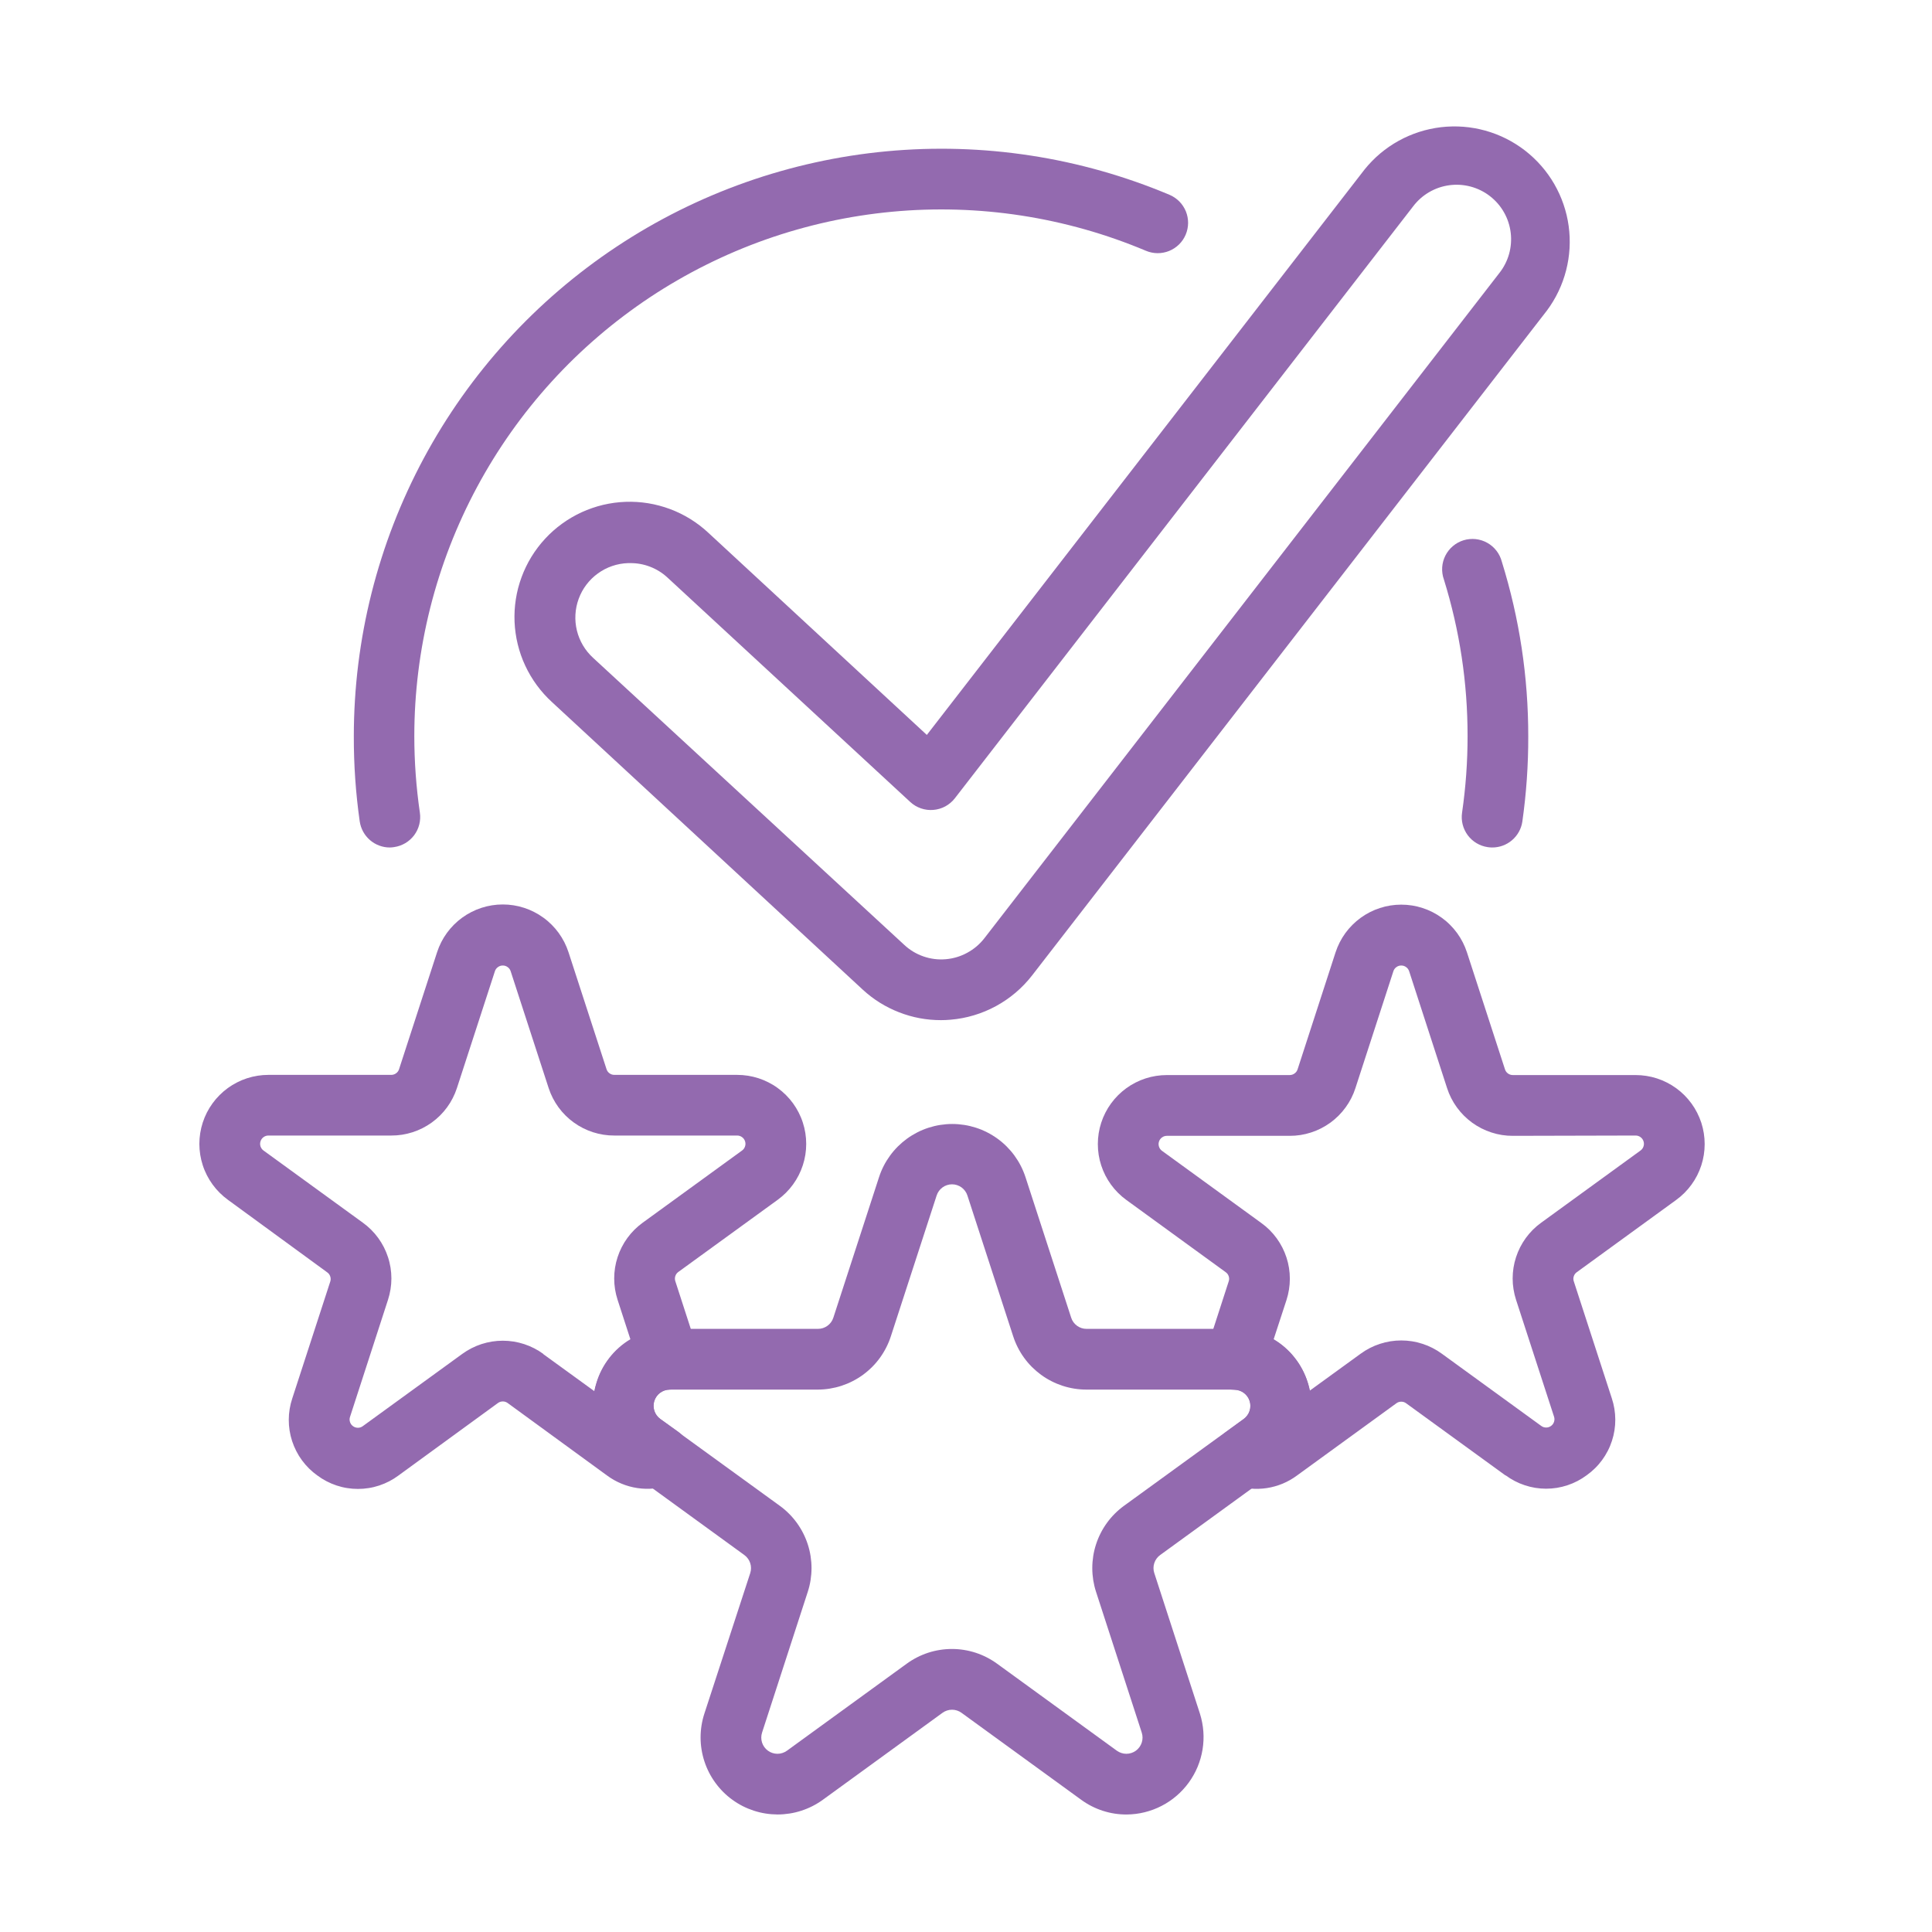 <svg version="1.0" preserveAspectRatio="xMidYMid meet" height="500" viewBox="0 0 375 375" zoomAndPan="magnify" width="500" xmlns:xlink="http://www.w3.org/1999/xlink" xmlns="http://www.w3.org/2000/svg"><path fill-rule="nonzero" fill-opacity="1" d="M 209.867 349.34 L 186.637 332.461 C 186.371 332.262 186.078 332.113 185.762 332.012 C 185.445 331.906 185.121 331.855 184.785 331.855 C 184.453 331.855 184.129 331.906 183.812 332.012 C 183.496 332.113 183.203 332.262 182.934 332.461 L 159.707 349.34 C 159.07 349.801 158.406 350.207 157.707 350.562 C 157.008 350.918 156.285 351.215 155.543 351.457 C 154.797 351.699 154.035 351.883 153.262 352.004 C 152.488 352.125 151.711 352.188 150.926 352.188 C 150.145 352.184 149.367 352.125 148.59 352 C 147.816 351.879 147.059 351.695 146.312 351.453 C 145.57 351.211 144.848 350.914 144.148 350.559 C 143.449 350.203 142.785 349.793 142.152 349.332 C 141.516 348.875 140.922 348.367 140.367 347.812 C 139.812 347.258 139.309 346.664 138.848 346.031 C 138.387 345.398 137.977 344.734 137.621 344.035 C 137.266 343.34 136.965 342.617 136.723 341.871 C 136.477 341.129 136.297 340.367 136.172 339.594 C 136.047 338.82 135.984 338.043 135.984 337.258 C 135.984 336.477 136.043 335.695 136.164 334.922 C 136.285 334.148 136.465 333.391 136.707 332.645 L 145.621 305.332 C 145.723 305.016 145.77 304.691 145.77 304.363 C 145.77 304.031 145.719 303.707 145.613 303.391 C 145.512 303.078 145.363 302.785 145.164 302.52 C 144.969 302.25 144.738 302.02 144.469 301.824 L 121.238 284.945 C 120.609 284.48 120.02 283.973 119.465 283.418 C 118.914 282.863 118.41 282.27 117.953 281.637 C 117.496 281 117.09 280.336 116.734 279.637 C 116.383 278.941 116.086 278.219 115.844 277.477 C 115.605 276.73 115.422 275.973 115.301 275.199 C 115.18 274.426 115.121 273.648 115.121 272.867 C 115.121 272.086 115.184 271.309 115.305 270.535 C 115.43 269.766 115.609 269.004 115.852 268.262 C 116.094 267.52 116.391 266.797 116.746 266.102 C 117.102 265.402 117.508 264.738 117.969 264.105 C 118.426 263.473 118.93 262.879 119.484 262.324 C 120.035 261.77 120.629 261.262 121.262 260.805 C 121.891 260.344 122.555 259.934 123.25 259.578 C 123.949 259.219 124.668 258.918 125.41 258.676 C 126.152 258.434 126.91 258.246 127.684 258.121 C 128.457 257.996 129.23 257.934 130.016 257.93 L 158.762 257.93 C 159.094 257.934 159.418 257.883 159.734 257.781 C 160.051 257.676 160.344 257.527 160.613 257.332 C 160.883 257.137 161.113 256.906 161.309 256.637 C 161.504 256.367 161.652 256.074 161.754 255.758 L 170.633 228.445 C 170.875 227.703 171.176 226.984 171.531 226.289 C 171.891 225.59 172.301 224.93 172.762 224.297 C 173.223 223.664 173.73 223.074 174.285 222.52 C 174.84 221.969 175.434 221.465 176.066 221.004 C 176.699 220.547 177.367 220.141 178.062 219.785 C 178.762 219.43 179.48 219.133 180.227 218.891 C 180.969 218.652 181.727 218.469 182.5 218.348 C 183.273 218.227 184.051 218.164 184.832 218.164 C 185.613 218.164 186.391 218.227 187.164 218.348 C 187.938 218.469 188.695 218.652 189.441 218.891 C 190.184 219.133 190.906 219.43 191.602 219.785 C 192.301 220.141 192.965 220.547 193.598 221.004 C 194.234 221.465 194.828 221.969 195.383 222.52 C 195.934 223.074 196.445 223.664 196.906 224.297 C 197.367 224.93 197.777 225.59 198.133 226.289 C 198.488 226.984 198.789 227.703 199.035 228.445 L 207.914 255.758 C 208.016 256.074 208.16 256.367 208.355 256.637 C 208.551 256.906 208.785 257.137 209.051 257.332 C 209.32 257.527 209.613 257.676 209.93 257.781 C 210.246 257.883 210.57 257.934 210.902 257.93 L 239.652 257.93 C 240.434 257.934 241.211 257.996 241.984 258.121 C 242.754 258.246 243.512 258.434 244.254 258.676 C 245 258.918 245.719 259.219 246.414 259.578 C 247.109 259.934 247.773 260.344 248.406 260.801 C 249.039 261.262 249.629 261.77 250.184 262.324 C 250.734 262.879 251.238 263.473 251.699 264.105 C 252.156 264.738 252.566 265.402 252.918 266.102 C 253.273 266.797 253.574 267.52 253.812 268.262 C 254.055 269.004 254.238 269.766 254.359 270.535 C 254.484 271.309 254.543 272.086 254.547 272.867 C 254.547 273.648 254.484 274.426 254.363 275.199 C 254.242 275.973 254.062 276.73 253.82 277.477 C 253.582 278.219 253.285 278.941 252.93 279.637 C 252.578 280.336 252.172 281 251.715 281.637 C 251.254 282.27 250.75 282.863 250.199 283.418 C 249.648 283.973 249.059 284.48 248.426 284.945 L 225.195 301.824 C 224.926 302.02 224.691 302.246 224.496 302.516 C 224.301 302.781 224.148 303.074 224.047 303.391 C 223.941 303.707 223.891 304.027 223.891 304.359 C 223.891 304.691 223.941 305.016 224.047 305.332 L 232.914 332.645 C 233.09 333.203 233.23 333.77 233.34 334.344 C 233.453 334.918 233.527 335.5 233.57 336.082 C 233.613 336.664 233.621 337.25 233.594 337.836 C 233.566 338.422 233.508 339 233.414 339.578 C 233.32 340.156 233.191 340.727 233.031 341.289 C 232.871 341.852 232.676 342.406 232.453 342.945 C 232.227 343.484 231.973 344.012 231.684 344.52 C 231.398 345.031 231.082 345.523 230.738 345.996 C 230.395 346.473 230.023 346.922 229.625 347.352 C 229.23 347.785 228.809 348.191 228.363 348.57 C 227.922 348.953 227.457 349.305 226.969 349.633 C 226.484 349.961 225.98 350.258 225.461 350.523 C 224.941 350.793 224.406 351.031 223.859 351.234 C 223.309 351.441 222.75 351.613 222.184 351.754 C 221.617 351.895 221.039 352.004 220.461 352.074 C 219.879 352.148 219.297 352.188 218.711 352.191 C 217.121 352.203 215.574 351.965 214.062 351.477 C 212.551 350.988 211.152 350.277 209.867 349.34 Z M 210.855 269.719 C 210.07 269.719 209.293 269.656 208.52 269.531 C 207.742 269.406 206.984 269.223 206.238 268.98 C 205.492 268.734 204.77 268.438 204.074 268.078 C 203.375 267.723 202.707 267.312 202.074 266.852 C 201.441 266.387 200.848 265.879 200.293 265.324 C 199.738 264.77 199.23 264.172 198.773 263.539 C 198.312 262.902 197.902 262.234 197.551 261.535 C 197.195 260.836 196.895 260.113 196.656 259.367 L 187.777 232.059 C 187.676 231.738 187.527 231.445 187.332 231.176 C 187.137 230.906 186.906 230.676 186.637 230.477 C 186.367 230.281 186.078 230.133 185.762 230.031 C 185.445 229.926 185.121 229.875 184.785 229.875 C 184.453 229.875 184.129 229.926 183.812 230.031 C 183.496 230.133 183.203 230.281 182.938 230.477 C 182.668 230.676 182.438 230.906 182.242 231.176 C 182.047 231.445 181.898 231.738 181.797 232.059 L 172.918 259.367 C 172.68 260.113 172.379 260.836 172.023 261.535 C 171.668 262.234 171.262 262.902 170.801 263.539 C 170.344 264.172 169.836 264.77 169.281 265.324 C 168.727 265.879 168.133 266.387 167.5 266.852 C 166.867 267.312 166.199 267.723 165.5 268.078 C 164.805 268.438 164.082 268.734 163.336 268.98 C 162.59 269.223 161.828 269.406 161.055 269.531 C 160.281 269.656 159.5 269.719 158.719 269.719 L 129.969 269.719 C 129.637 269.719 129.312 269.773 129 269.875 C 128.684 269.977 128.391 270.129 128.125 270.324 C 127.855 270.52 127.625 270.75 127.43 271.02 C 127.234 271.285 127.086 271.578 126.984 271.895 C 126.879 272.211 126.828 272.535 126.828 272.863 C 126.828 273.195 126.879 273.52 126.98 273.836 C 127.082 274.152 127.23 274.445 127.426 274.711 C 127.617 274.98 127.848 275.215 128.117 275.41 L 151.367 292.281 C 152.004 292.742 152.594 293.25 153.148 293.805 C 153.703 294.359 154.207 294.953 154.668 295.586 C 155.129 296.223 155.535 296.887 155.891 297.586 C 156.246 298.285 156.543 299.004 156.785 299.75 C 157.027 300.496 157.211 301.254 157.332 302.027 C 157.453 302.801 157.516 303.582 157.516 304.363 C 157.516 305.148 157.453 305.926 157.332 306.699 C 157.211 307.473 157.027 308.234 156.785 308.977 L 147.918 336.289 C 147.816 336.605 147.762 336.93 147.762 337.262 C 147.762 337.594 147.812 337.918 147.914 338.234 C 148.016 338.547 148.164 338.84 148.359 339.109 C 148.555 339.379 148.785 339.613 149.055 339.809 C 149.32 340.004 149.613 340.152 149.93 340.254 C 150.246 340.359 150.57 340.41 150.902 340.41 C 151.234 340.41 151.559 340.359 151.871 340.254 C 152.188 340.152 152.48 340.004 152.75 339.809 L 175.988 322.926 C 176.621 322.465 177.289 322.055 177.984 321.699 C 178.684 321.34 179.406 321.043 180.148 320.797 C 180.895 320.555 181.652 320.371 182.426 320.25 C 183.203 320.125 183.98 320.066 184.766 320.066 C 185.547 320.066 186.328 320.125 187.102 320.25 C 187.875 320.371 188.633 320.555 189.379 320.797 C 190.125 321.043 190.844 321.34 191.543 321.699 C 192.238 322.055 192.906 322.465 193.539 322.926 L 216.777 339.809 C 217.047 340.004 217.34 340.152 217.656 340.254 C 217.973 340.359 218.293 340.41 218.625 340.41 C 218.961 340.41 219.281 340.359 219.598 340.254 C 219.914 340.152 220.207 340.004 220.477 339.809 C 220.742 339.613 220.977 339.379 221.168 339.109 C 221.363 338.84 221.512 338.547 221.613 338.234 C 221.715 337.918 221.766 337.594 221.766 337.262 C 221.766 336.93 221.711 336.605 221.609 336.289 L 212.742 308.977 C 212.5 308.234 212.32 307.473 212.195 306.699 C 212.074 305.926 212.012 305.148 212.012 304.363 C 212.012 303.582 212.074 302.801 212.195 302.027 C 212.316 301.254 212.5 300.496 212.742 299.75 C 212.984 299.004 213.281 298.285 213.637 297.586 C 213.992 296.887 214.398 296.223 214.859 295.586 C 215.32 294.953 215.824 294.359 216.379 293.805 C 216.934 293.25 217.527 292.742 218.16 292.281 L 241.398 275.41 C 241.668 275.215 241.898 274.98 242.09 274.711 C 242.285 274.445 242.434 274.152 242.535 273.836 C 242.637 273.52 242.688 273.195 242.688 272.863 C 242.688 272.535 242.637 272.211 242.531 271.895 C 242.43 271.578 242.281 271.285 242.086 271.02 C 241.891 270.75 241.66 270.52 241.395 270.324 C 241.125 270.129 240.832 269.977 240.52 269.875 C 240.203 269.773 239.879 269.719 239.547 269.719 Z M 210.855 269.719" fill="#936aaf"></path><path fill-rule="nonzero" fill-opacity="1" d="M 61.602 286.391 C 61.031 285.984 60.492 285.535 59.992 285.039 C 59.492 284.547 59.035 284.016 58.617 283.449 C 58.199 282.883 57.832 282.289 57.512 281.66 C 57.191 281.035 56.922 280.391 56.703 279.723 C 56.484 279.051 56.32 278.371 56.211 277.676 C 56.102 276.98 56.047 276.281 56.051 275.578 C 56.051 274.875 56.109 274.18 56.223 273.484 C 56.336 272.789 56.504 272.109 56.727 271.441 L 64.098 248.766 C 64.211 248.434 64.211 248.102 64.102 247.766 C 63.996 247.434 63.797 247.164 63.512 246.961 L 44.227 232.875 C 43.656 232.461 43.125 232.004 42.629 231.508 C 42.129 231.012 41.672 230.477 41.262 229.91 C 40.848 229.34 40.48 228.742 40.16 228.117 C 39.84 227.488 39.57 226.844 39.355 226.172 C 39.137 225.504 38.973 224.824 38.863 224.129 C 38.754 223.434 38.699 222.734 38.695 222.031 C 38.695 221.328 38.754 220.629 38.863 219.934 C 38.973 219.238 39.137 218.559 39.352 217.891 C 39.57 217.219 39.84 216.574 40.156 215.945 C 40.477 215.32 40.844 214.723 41.258 214.152 C 41.672 213.582 42.125 213.051 42.625 212.555 C 43.121 212.055 43.656 211.602 44.223 211.188 C 44.793 210.773 45.391 210.41 46.02 210.09 C 46.645 209.77 47.293 209.504 47.961 209.285 C 48.633 209.07 49.312 208.906 50.008 208.797 C 50.703 208.688 51.402 208.633 52.105 208.633 L 75.941 208.633 C 76.297 208.633 76.617 208.523 76.898 208.312 C 77.184 208.098 77.375 207.824 77.473 207.48 L 84.844 184.805 C 85.062 184.137 85.332 183.488 85.652 182.863 C 85.969 182.238 86.336 181.641 86.75 181.074 C 87.164 180.504 87.621 179.973 88.117 179.477 C 88.613 178.98 89.148 178.523 89.715 178.113 C 90.285 177.699 90.883 177.332 91.508 177.016 C 92.137 176.695 92.781 176.426 93.453 176.211 C 94.121 175.992 94.801 175.828 95.496 175.719 C 96.191 175.609 96.887 175.555 97.59 175.555 C 98.293 175.555 98.992 175.609 99.688 175.719 C 100.383 175.828 101.062 175.992 101.73 176.211 C 102.398 176.426 103.047 176.695 103.672 177.016 C 104.301 177.332 104.898 177.699 105.465 178.113 C 106.035 178.523 106.566 178.98 107.066 179.477 C 107.562 179.973 108.02 180.504 108.434 181.074 C 108.844 181.641 109.211 182.238 109.531 182.863 C 109.852 183.488 110.121 184.137 110.34 184.805 L 117.711 207.48 C 117.809 207.82 118 208.098 118.285 208.312 C 118.566 208.523 118.887 208.633 119.238 208.633 L 143.078 208.633 C 143.781 208.633 144.48 208.688 145.176 208.797 C 145.871 208.906 146.551 209.07 147.223 209.285 C 147.891 209.504 148.539 209.77 149.164 210.09 C 149.793 210.41 150.391 210.773 150.957 211.188 C 151.527 211.602 152.062 212.055 152.559 212.555 C 153.055 213.051 153.512 213.582 153.926 214.152 C 154.34 214.723 154.707 215.32 155.023 215.945 C 155.344 216.574 155.613 217.219 155.828 217.891 C 156.047 218.559 156.211 219.238 156.32 219.934 C 156.43 220.629 156.484 221.328 156.484 222.031 C 156.484 222.734 156.43 223.434 156.32 224.129 C 156.211 224.824 156.047 225.504 155.828 226.172 C 155.609 226.844 155.344 227.488 155.023 228.117 C 154.703 228.742 154.336 229.34 153.922 229.91 C 153.508 230.477 153.055 231.012 152.555 231.508 C 152.059 232.004 151.523 232.461 150.957 232.875 L 131.672 246.879 C 131.387 247.082 131.188 247.352 131.078 247.688 C 130.973 248.02 130.973 248.352 131.082 248.684 L 135.406 262.023 C 135.551 262.461 135.641 262.91 135.68 263.367 C 135.719 263.828 135.703 264.285 135.633 264.738 C 135.562 265.191 135.441 265.633 135.27 266.059 C 135.098 266.488 134.879 266.887 134.609 267.262 C 134.344 267.637 134.035 267.977 133.691 268.277 C 133.344 268.582 132.969 268.84 132.559 269.055 C 132.152 269.27 131.727 269.434 131.281 269.547 C 130.836 269.66 130.383 269.723 129.922 269.73 C 129.594 269.738 129.277 269.797 128.969 269.906 C 128.66 270.016 128.375 270.168 128.113 270.363 C 127.852 270.562 127.629 270.793 127.441 271.062 C 127.254 271.328 127.109 271.621 127.012 271.934 C 126.914 272.242 126.867 272.562 126.871 272.891 C 126.871 273.219 126.926 273.535 127.027 273.848 C 127.129 274.16 127.277 274.445 127.469 274.711 C 127.66 274.977 127.887 275.207 128.152 275.398 L 131.602 277.871 C 132.039 278.188 132.426 278.555 132.766 278.98 C 133.102 279.402 133.375 279.863 133.586 280.359 C 133.793 280.855 133.934 281.375 134 281.91 C 134.07 282.445 134.062 282.98 133.984 283.516 C 133.902 284.051 133.754 284.562 133.531 285.055 C 133.312 285.551 133.027 286.004 132.684 286.418 C 132.336 286.832 131.941 287.195 131.496 287.5 C 131.051 287.805 130.57 288.047 130.059 288.223 C 129.043 288.582 128 288.812 126.926 288.914 C 125.852 289.02 124.781 288.992 123.715 288.832 C 122.648 288.672 121.617 288.387 120.621 287.973 C 119.625 287.562 118.691 287.035 117.824 286.391 L 98.539 272.328 C 98.258 272.121 97.941 272.02 97.59 272.02 C 97.242 272.02 96.926 272.121 96.645 272.328 L 77.348 286.391 C 76.781 286.812 76.188 287.188 75.562 287.512 C 74.938 287.836 74.289 288.109 73.621 288.332 C 72.953 288.555 72.27 288.723 71.574 288.832 C 70.879 288.945 70.18 289 69.477 289 C 68.77 289 68.07 288.945 67.375 288.832 C 66.68 288.723 65.996 288.555 65.328 288.332 C 64.66 288.109 64.012 287.836 63.387 287.512 C 62.762 287.188 62.168 286.812 61.602 286.391 Z M 105.461 262.84 L 115.352 270.016 C 115.461 269.488 115.594 268.969 115.754 268.453 C 116.281 266.672 117.117 265.047 118.254 263.578 C 119.395 262.109 120.762 260.898 122.355 259.945 L 119.871 252.285 C 119.656 251.617 119.492 250.938 119.379 250.242 C 119.27 249.551 119.215 248.852 119.215 248.152 C 119.215 247.449 119.27 246.754 119.379 246.059 C 119.488 245.367 119.652 244.684 119.871 244.02 C 120.086 243.352 120.355 242.703 120.676 242.078 C 120.992 241.453 121.359 240.859 121.773 240.289 C 122.188 239.723 122.641 239.191 123.137 238.695 C 123.637 238.199 124.168 237.746 124.734 237.336 L 144.031 223.316 C 144.312 223.113 144.508 222.844 144.613 222.512 C 144.723 222.18 144.719 221.848 144.613 221.516 C 144.504 221.184 144.309 220.918 144.023 220.711 C 143.742 220.508 143.426 220.406 143.078 220.406 L 119.238 220.406 C 118.539 220.41 117.84 220.359 117.148 220.25 C 116.453 220.141 115.773 219.98 115.105 219.766 C 114.438 219.551 113.793 219.285 113.164 218.969 C 112.539 218.652 111.941 218.289 111.375 217.879 C 110.805 217.469 110.27 217.016 109.773 216.52 C 109.277 216.027 108.82 215.496 108.406 214.93 C 107.992 214.363 107.625 213.77 107.305 213.145 C 106.984 212.52 106.715 211.875 106.496 211.207 L 99.125 188.531 C 99.02 188.195 98.828 187.926 98.543 187.719 C 98.258 187.508 97.941 187.406 97.59 187.406 C 97.238 187.406 96.922 187.508 96.641 187.719 C 96.355 187.926 96.16 188.195 96.055 188.531 L 88.684 211.207 C 88.465 211.875 88.195 212.52 87.875 213.145 C 87.559 213.77 87.191 214.363 86.777 214.93 C 86.363 215.496 85.906 216.027 85.41 216.52 C 84.91 217.016 84.379 217.469 83.809 217.879 C 83.242 218.289 82.645 218.652 82.016 218.969 C 81.391 219.285 80.746 219.551 80.078 219.766 C 79.41 219.98 78.727 220.141 78.035 220.25 C 77.344 220.359 76.645 220.41 75.941 220.406 L 52.105 220.406 C 51.758 220.406 51.441 220.508 51.156 220.711 C 50.875 220.918 50.68 221.184 50.57 221.516 C 50.461 221.848 50.461 222.18 50.566 222.512 C 50.676 222.844 50.867 223.113 51.148 223.316 L 70.445 237.336 C 71.016 237.746 71.547 238.199 72.043 238.695 C 72.543 239.191 72.996 239.723 73.41 240.289 C 73.824 240.859 74.188 241.453 74.508 242.078 C 74.828 242.703 75.094 243.352 75.312 244.02 C 75.531 244.684 75.691 245.367 75.805 246.059 C 75.914 246.754 75.969 247.449 75.969 248.152 C 75.969 248.852 75.914 249.551 75.801 250.242 C 75.691 250.938 75.527 251.617 75.312 252.285 L 67.941 275.008 C 67.828 275.34 67.824 275.676 67.934 276.008 C 68.039 276.344 68.234 276.613 68.52 276.82 C 68.805 277.027 69.121 277.129 69.473 277.129 C 69.824 277.129 70.141 277.023 70.422 276.812 L 89.719 262.797 C 90.289 262.383 90.883 262.016 91.512 261.695 C 92.137 261.375 92.785 261.105 93.453 260.887 C 94.121 260.672 94.801 260.508 95.496 260.395 C 96.191 260.285 96.887 260.23 97.59 260.23 C 98.293 260.23 98.992 260.285 99.688 260.395 C 100.383 260.508 101.062 260.672 101.73 260.887 C 102.398 261.105 103.047 261.375 103.672 261.695 C 104.297 262.016 104.895 262.383 105.461 262.797 Z M 105.461 262.84" fill="#936aaf"></path><path fill-rule="nonzero" fill-opacity="1" d="M 292.227 286.391 L 272.93 272.375 C 272.648 272.168 272.332 272.066 271.984 272.066 C 271.633 272.066 271.316 272.168 271.035 272.375 L 251.75 286.391 C 250.887 287.031 249.961 287.559 248.969 287.973 C 247.977 288.383 246.953 288.672 245.891 288.836 C 244.828 288.996 243.766 289.027 242.695 288.93 C 241.625 288.832 240.586 288.609 239.57 288.254 C 239.059 288.082 238.582 287.84 238.137 287.535 C 237.691 287.23 237.297 286.867 236.949 286.453 C 236.602 286.039 236.32 285.586 236.098 285.09 C 235.879 284.598 235.727 284.086 235.648 283.551 C 235.57 283.016 235.562 282.48 235.629 281.945 C 235.699 281.41 235.836 280.891 236.047 280.395 C 236.258 279.895 236.531 279.438 236.867 279.012 C 237.203 278.59 237.59 278.223 238.031 277.906 L 241.422 275.445 C 241.688 275.254 241.918 275.023 242.113 274.758 C 242.309 274.492 242.457 274.203 242.559 273.891 C 242.664 273.582 242.715 273.262 242.719 272.934 C 242.723 272.602 242.676 272.281 242.578 271.969 C 242.48 271.656 242.336 271.363 242.148 271.094 C 241.957 270.824 241.73 270.594 241.469 270.395 C 241.207 270.199 240.922 270.043 240.609 269.938 C 240.301 269.828 239.98 269.773 239.652 269.766 C 239.191 269.758 238.738 269.695 238.293 269.582 C 237.848 269.469 237.422 269.305 237.012 269.09 C 236.605 268.875 236.23 268.617 235.883 268.312 C 235.535 268.012 235.23 267.672 234.965 267.297 C 234.695 266.922 234.477 266.52 234.305 266.094 C 234.133 265.668 234.012 265.227 233.941 264.773 C 233.871 264.316 233.855 263.863 233.895 263.402 C 233.934 262.945 234.023 262.496 234.168 262.059 L 238.488 248.719 C 238.602 248.391 238.605 248.059 238.496 247.727 C 238.387 247.395 238.188 247.125 237.902 246.926 L 218.617 232.906 C 218.051 232.496 217.516 232.039 217.02 231.543 C 216.52 231.047 216.066 230.512 215.652 229.945 C 215.238 229.375 214.871 228.777 214.551 228.152 C 214.23 227.523 213.965 226.875 213.746 226.207 C 213.527 225.539 213.363 224.859 213.254 224.164 C 213.145 223.469 213.09 222.77 213.09 222.066 C 213.09 221.363 213.145 220.664 213.254 219.969 C 213.363 219.273 213.527 218.594 213.746 217.922 C 213.961 217.254 214.23 216.605 214.551 215.98 C 214.867 215.355 215.234 214.754 215.648 214.188 C 216.062 213.617 216.52 213.086 217.016 212.586 C 217.512 212.09 218.047 211.637 218.613 211.223 C 219.184 210.809 219.781 210.441 220.41 210.125 C 221.035 209.805 221.684 209.535 222.352 209.32 C 223.023 209.102 223.703 208.941 224.398 208.832 C 225.094 208.723 225.793 208.668 226.496 208.668 L 250.336 208.668 C 250.691 208.664 251.008 208.559 251.293 208.344 C 251.578 208.133 251.773 207.855 251.875 207.516 L 259.234 184.84 C 259.453 184.172 259.723 183.523 260.043 182.898 C 260.363 182.273 260.727 181.676 261.141 181.105 C 261.555 180.539 262.012 180.008 262.508 179.512 C 263.004 179.012 263.539 178.559 264.109 178.145 C 264.676 177.734 265.273 177.367 265.902 177.047 C 266.527 176.73 267.176 176.461 267.844 176.246 C 268.512 176.027 269.191 175.863 269.887 175.754 C 270.582 175.645 271.281 175.59 271.984 175.59 C 272.684 175.59 273.383 175.645 274.078 175.754 C 274.773 175.863 275.453 176.027 276.121 176.246 C 276.789 176.461 277.438 176.73 278.062 177.047 C 278.691 177.367 279.289 177.734 279.855 178.145 C 280.426 178.559 280.961 179.012 281.457 179.512 C 281.953 180.008 282.41 180.539 282.824 181.105 C 283.238 181.676 283.602 182.273 283.922 182.898 C 284.242 183.523 284.512 184.172 284.73 184.84 L 292.102 207.516 C 292.199 207.855 292.391 208.133 292.676 208.348 C 292.957 208.559 293.277 208.664 293.629 208.668 L 317.469 208.668 C 318.172 208.668 318.871 208.723 319.566 208.832 C 320.262 208.941 320.941 209.102 321.613 209.32 C 322.281 209.535 322.93 209.805 323.555 210.125 C 324.184 210.441 324.781 210.809 325.352 211.223 C 325.918 211.637 326.453 212.09 326.949 212.586 C 327.445 213.086 327.902 213.617 328.316 214.188 C 328.73 214.754 329.098 215.355 329.414 215.98 C 329.734 216.605 330.004 217.254 330.223 217.922 C 330.438 218.594 330.602 219.273 330.711 219.969 C 330.82 220.664 330.875 221.363 330.875 222.066 C 330.875 222.77 330.82 223.469 330.711 224.164 C 330.602 224.859 330.438 225.539 330.219 226.207 C 330 226.875 329.734 227.523 329.414 228.152 C 329.094 228.777 328.727 229.375 328.312 229.945 C 327.898 230.512 327.445 231.047 326.945 231.543 C 326.449 232.039 325.914 232.496 325.348 232.906 L 306.062 246.926 C 305.777 247.125 305.578 247.395 305.469 247.727 C 305.359 248.059 305.363 248.391 305.477 248.719 L 312.848 271.398 C 313.07 272.062 313.238 272.746 313.352 273.438 C 313.465 274.133 313.523 274.832 313.527 275.535 C 313.531 276.238 313.477 276.938 313.367 277.633 C 313.258 278.328 313.094 279.008 312.875 279.676 C 312.66 280.344 312.391 280.992 312.066 281.617 C 311.746 282.242 311.375 282.84 310.961 283.406 C 310.543 283.973 310.086 284.504 309.582 284.996 C 309.082 285.488 308.543 285.938 307.969 286.348 C 307.406 286.766 306.809 287.141 306.188 287.465 C 305.562 287.793 304.914 288.066 304.246 288.285 C 303.578 288.508 302.895 288.676 302.199 288.789 C 301.504 288.898 300.805 288.957 300.098 288.957 C 299.395 288.957 298.695 288.898 298 288.789 C 297.305 288.676 296.621 288.508 295.953 288.285 C 295.285 288.066 294.637 287.793 294.012 287.465 C 293.387 287.141 292.793 286.766 292.227 286.348 Z M 293.629 220.465 C 292.926 220.465 292.227 220.414 291.531 220.305 C 290.836 220.195 290.156 220.031 289.488 219.812 C 288.816 219.598 288.168 219.328 287.543 219.012 C 286.914 218.691 286.316 218.324 285.746 217.914 C 285.18 217.5 284.645 217.043 284.148 216.547 C 283.648 216.051 283.195 215.516 282.781 214.945 C 282.367 214.379 282 213.781 281.68 213.152 C 281.363 212.527 281.094 211.879 280.879 211.207 L 273.52 188.531 C 273.41 188.195 273.219 187.926 272.934 187.719 C 272.652 187.508 272.332 187.406 271.984 187.406 C 271.633 187.406 271.312 187.508 271.031 187.719 C 270.746 187.926 270.555 188.195 270.449 188.531 L 263.086 211.207 C 262.871 211.879 262.602 212.527 262.285 213.152 C 261.965 213.781 261.598 214.379 261.184 214.945 C 260.77 215.516 260.316 216.051 259.816 216.547 C 259.32 217.043 258.785 217.5 258.219 217.914 C 257.648 218.324 257.051 218.691 256.422 219.012 C 255.797 219.328 255.148 219.598 254.48 219.812 C 253.809 220.031 253.129 220.195 252.434 220.305 C 251.738 220.414 251.039 220.465 250.336 220.465 L 226.496 220.465 C 226.148 220.465 225.832 220.566 225.551 220.77 C 225.266 220.973 225.07 221.242 224.961 221.574 C 224.852 221.906 224.852 222.234 224.961 222.566 C 225.066 222.898 225.262 223.168 225.543 223.375 L 244.836 237.395 C 245.406 237.805 245.938 238.258 246.438 238.754 C 246.934 239.25 247.387 239.781 247.801 240.348 C 248.215 240.914 248.578 241.512 248.898 242.137 C 249.219 242.762 249.484 243.406 249.703 244.074 C 249.922 244.742 250.086 245.422 250.195 246.117 C 250.305 246.809 250.359 247.508 250.359 248.211 C 250.359 248.91 250.305 249.609 250.191 250.301 C 250.082 250.996 249.918 251.676 249.703 252.344 L 247.219 259.945 C 248.805 260.887 250.164 262.086 251.305 263.535 C 252.441 264.988 253.281 266.598 253.82 268.359 C 253.98 268.875 254.113 269.398 254.223 269.926 L 264.109 262.75 C 264.68 262.336 265.273 261.965 265.902 261.645 C 266.527 261.324 267.176 261.055 267.844 260.84 C 268.512 260.621 269.191 260.457 269.887 260.344 C 270.582 260.234 271.281 260.18 271.984 260.18 C 272.688 260.18 273.383 260.234 274.078 260.344 C 274.773 260.457 275.453 260.621 276.121 260.84 C 276.793 261.055 277.438 261.324 278.062 261.645 C 278.691 261.965 279.285 262.336 279.855 262.75 L 299.148 276.766 C 299.434 276.977 299.75 277.082 300.102 277.082 C 300.453 277.086 300.77 276.98 301.055 276.773 C 301.34 276.57 301.535 276.297 301.641 275.965 C 301.746 275.629 301.746 275.297 301.633 274.961 L 294.262 252.285 C 294.047 251.617 293.883 250.938 293.773 250.242 C 293.66 249.551 293.605 248.852 293.605 248.152 C 293.605 247.449 293.66 246.754 293.77 246.059 C 293.879 245.367 294.043 244.684 294.262 244.02 C 294.48 243.352 294.746 242.703 295.066 242.078 C 295.387 241.453 295.75 240.859 296.164 240.289 C 296.578 239.723 297.031 239.191 297.527 238.695 C 298.027 238.199 298.559 237.746 299.129 237.336 L 318.422 223.316 C 318.703 223.113 318.898 222.844 319.004 222.512 C 319.113 222.18 319.113 221.848 319.004 221.516 C 318.895 221.184 318.699 220.918 318.414 220.711 C 318.133 220.508 317.816 220.406 317.469 220.406 Z M 293.629 220.465" fill="#936aaf"></path><path fill-rule="nonzero" fill-opacity="1" d="M 75.656 164.496 C 74.949 164.496 74.262 164.371 73.602 164.121 C 72.938 163.875 72.34 163.52 71.805 163.055 C 71.27 162.59 70.832 162.051 70.492 161.43 C 70.152 160.809 69.93 160.148 69.824 159.449 C 69.043 153.953 68.66 148.43 68.676 142.879 C 68.676 140.539 68.75 138.199 68.895 135.863 C 69.039 133.527 69.254 131.199 69.543 128.875 C 69.832 126.555 70.191 124.242 70.621 121.941 C 71.051 119.641 71.555 117.355 72.125 115.086 C 72.695 112.82 73.336 110.57 74.047 108.34 C 74.754 106.109 75.531 103.902 76.379 101.719 C 77.223 99.539 78.137 97.383 79.113 95.258 C 80.09 93.133 81.133 91.039 82.238 88.977 C 83.348 86.914 84.516 84.887 85.746 82.898 C 86.98 80.91 88.27 78.957 89.621 77.047 C 90.973 75.137 92.383 73.27 93.852 71.445 C 95.316 69.621 96.84 67.848 98.414 66.117 C 99.988 64.387 101.617 62.707 103.297 61.078 C 104.977 59.445 106.703 57.871 108.48 56.348 C 110.258 54.824 112.078 53.355 113.945 51.945 C 115.812 50.531 117.719 49.18 119.672 47.887 C 121.621 46.594 123.609 45.359 125.633 44.188 C 127.66 43.016 129.719 41.91 131.812 40.863 C 133.91 39.82 136.031 38.84 138.188 37.926 C 140.34 37.012 142.523 36.164 144.727 35.387 C 146.934 34.605 149.164 33.895 151.414 33.254 C 153.664 32.609 155.934 32.035 158.219 31.535 C 160.504 31.031 162.801 30.598 165.113 30.238 C 167.426 29.875 169.746 29.586 172.078 29.367 C 174.406 29.148 176.742 29.004 179.082 28.926 C 181.418 28.852 183.758 28.848 186.098 28.918 C 188.438 28.988 190.773 29.129 193.102 29.34 C 195.434 29.555 197.754 29.84 200.066 30.195 C 202.383 30.551 204.68 30.977 206.969 31.473 C 209.254 31.973 211.523 32.539 213.777 33.176 C 216.027 33.812 218.258 34.52 220.465 35.293 C 222.676 36.066 224.855 36.91 227.012 37.816 C 227.371 37.969 227.707 38.152 228.027 38.371 C 228.348 38.59 228.645 38.836 228.914 39.109 C 229.188 39.387 229.43 39.688 229.641 40.012 C 229.855 40.332 230.031 40.676 230.18 41.035 C 230.324 41.391 230.434 41.762 230.504 42.141 C 230.578 42.523 230.609 42.906 230.609 43.293 C 230.605 43.68 230.562 44.062 230.484 44.441 C 230.406 44.82 230.293 45.188 230.141 45.547 C 229.988 45.902 229.805 46.238 229.59 46.559 C 229.371 46.879 229.125 47.176 228.848 47.449 C 228.57 47.719 228.273 47.961 227.949 48.172 C 227.625 48.387 227.285 48.562 226.926 48.711 C 226.566 48.855 226.195 48.965 225.816 49.035 C 225.438 49.109 225.055 49.145 224.664 49.141 C 224.277 49.137 223.895 49.098 223.516 49.016 C 223.137 48.938 222.77 48.824 222.414 48.672 C 220.48 47.859 218.523 47.105 216.543 46.41 C 214.562 45.715 212.562 45.082 210.543 44.512 C 208.523 43.941 206.488 43.434 204.438 42.988 C 202.387 42.539 200.324 42.16 198.254 41.84 C 196.18 41.52 194.098 41.266 192.008 41.074 C 189.918 40.883 187.824 40.758 185.727 40.695 C 183.629 40.633 181.531 40.637 179.434 40.703 C 177.336 40.77 175.242 40.902 173.152 41.098 C 171.066 41.293 168.984 41.555 166.91 41.879 C 164.836 42.203 162.777 42.59 160.727 43.039 C 158.676 43.492 156.645 44.004 154.625 44.582 C 152.609 45.156 150.609 45.793 148.633 46.492 C 146.652 47.191 144.699 47.953 142.766 48.77 C 140.836 49.59 138.93 50.469 137.051 51.406 C 135.172 52.34 133.328 53.336 131.512 54.387 C 129.691 55.434 127.91 56.539 126.16 57.699 C 124.414 58.859 122.703 60.074 121.027 61.34 C 119.355 62.602 117.719 63.918 116.129 65.285 C 114.535 66.652 112.984 68.062 111.48 69.523 C 109.973 70.984 108.512 72.492 107.102 74.043 C 105.688 75.594 104.32 77.188 103.008 78.824 C 101.691 80.457 100.426 82.133 99.215 83.844 C 98.004 85.555 96.844 87.305 95.738 89.09 C 94.637 90.875 93.586 92.688 92.594 94.539 C 91.602 96.387 90.664 98.266 89.789 100.172 C 88.91 102.078 88.094 104.008 87.332 105.965 C 86.574 107.922 85.879 109.898 85.242 111.898 C 84.605 113.898 84.027 115.914 83.516 117.949 C 83.004 119.984 82.555 122.031 82.168 124.094 C 81.781 126.156 81.457 128.23 81.199 130.312 C 80.941 132.395 80.746 134.484 80.613 136.578 C 80.484 138.672 80.418 140.77 80.418 142.867 C 80.418 147.848 80.781 152.805 81.496 157.734 C 81.555 158.117 81.57 158.504 81.551 158.891 C 81.531 159.277 81.473 159.66 81.379 160.035 C 81.285 160.41 81.152 160.773 80.988 161.121 C 80.82 161.473 80.621 161.801 80.391 162.113 C 80.156 162.422 79.898 162.707 79.609 162.965 C 79.32 163.227 79.012 163.453 78.676 163.652 C 78.344 163.848 77.996 164.012 77.629 164.141 C 77.266 164.27 76.891 164.363 76.508 164.418 C 76.227 164.465 75.941 164.492 75.656 164.496 Z M 75.656 164.496" fill="#936aaf"></path><path fill-rule="nonzero" fill-opacity="1" d="M 289.629 164.496 C 289.34 164.496 289.051 164.473 288.766 164.43 C 288.383 164.371 288.008 164.281 287.645 164.152 C 287.281 164.02 286.93 163.859 286.598 163.66 C 286.266 163.461 285.957 163.234 285.668 162.973 C 285.383 162.715 285.121 162.43 284.891 162.121 C 284.66 161.809 284.461 161.48 284.297 161.129 C 284.129 160.781 284 160.418 283.902 160.043 C 283.809 159.668 283.75 159.285 283.73 158.902 C 283.711 158.516 283.73 158.129 283.785 157.746 C 284.5 152.816 284.859 147.859 284.855 142.879 C 284.863 132.508 283.328 122.375 280.258 112.473 C 280.121 112.098 280.027 111.715 279.973 111.32 C 279.918 110.926 279.902 110.531 279.926 110.133 C 279.949 109.738 280.016 109.348 280.117 108.965 C 280.223 108.578 280.363 108.211 280.543 107.855 C 280.719 107.5 280.934 107.164 281.18 106.852 C 281.426 106.539 281.699 106.254 282.004 106 C 282.305 105.742 282.633 105.52 282.98 105.328 C 283.332 105.137 283.695 104.984 284.074 104.867 C 284.457 104.75 284.844 104.672 285.238 104.637 C 285.637 104.598 286.031 104.602 286.426 104.641 C 286.824 104.684 287.211 104.766 287.59 104.887 C 287.969 105.008 288.332 105.164 288.676 105.359 C 289.023 105.551 289.348 105.781 289.648 106.039 C 289.949 106.301 290.223 106.586 290.465 106.902 C 290.707 107.215 290.918 107.551 291.09 107.91 C 291.266 108.266 291.402 108.637 291.504 109.023 C 294.934 120.066 296.641 131.371 296.633 142.934 C 296.648 148.488 296.262 154.012 295.48 159.508 C 295.375 160.203 295.148 160.859 294.801 161.477 C 294.457 162.094 294.016 162.629 293.48 163.086 C 292.945 163.543 292.344 163.895 291.68 164.137 C 291.02 164.379 290.336 164.5 289.629 164.496 Z M 289.629 164.496" fill="#936aaf"></path><path fill-rule="nonzero" fill-opacity="1" d="M 182.637 198.008 C 179.828 198.012 177.113 197.504 174.496 196.48 C 171.879 195.461 169.535 194 167.469 192.098 L 107.129 136.266 C 106.586 135.77 106.07 135.246 105.578 134.699 C 105.09 134.152 104.625 133.582 104.191 132.992 C 103.754 132.398 103.352 131.785 102.977 131.152 C 102.602 130.52 102.258 129.871 101.949 129.203 C 101.637 128.539 101.359 127.859 101.117 127.164 C 100.875 126.473 100.664 125.766 100.492 125.051 C 100.316 124.34 100.18 123.617 100.078 122.891 C 99.973 122.16 99.906 121.43 99.875 120.695 C 99.844 119.961 99.852 119.227 99.891 118.492 C 99.934 117.758 100.012 117.027 100.125 116.301 C 100.238 115.574 100.387 114.855 100.57 114.145 C 100.758 113.434 100.977 112.734 101.23 112.043 C 101.484 111.352 101.77 110.676 102.09 110.016 C 102.41 109.352 102.762 108.707 103.145 108.082 C 103.531 107.453 103.945 106.848 104.387 106.262 C 104.832 105.676 105.301 105.113 105.801 104.574 C 106.301 104.031 106.824 103.52 107.375 103.031 C 107.926 102.543 108.496 102.082 109.094 101.652 C 109.688 101.219 110.301 100.82 110.938 100.449 C 111.57 100.078 112.223 99.738 112.891 99.43 C 113.559 99.125 114.242 98.852 114.938 98.613 C 115.629 98.371 116.336 98.168 117.051 97.996 C 117.766 97.828 118.488 97.695 119.219 97.594 C 119.945 97.496 120.676 97.434 121.41 97.406 C 122.145 97.379 122.879 97.391 123.613 97.434 C 124.348 97.48 125.078 97.562 125.805 97.68 C 126.527 97.797 127.246 97.949 127.957 98.141 C 128.668 98.328 129.367 98.551 130.059 98.809 C 130.746 99.066 131.418 99.355 132.078 99.68 C 132.738 100.004 133.383 100.359 134.008 100.746 C 134.633 101.137 135.234 101.551 135.82 102 C 136.402 102.445 136.965 102.922 137.5 103.422 L 179.898 142.648 L 264.883 32.871 C 265.336 32.309 265.816 31.77 266.324 31.254 C 266.828 30.734 267.359 30.242 267.914 29.777 C 268.469 29.312 269.043 28.875 269.641 28.465 C 270.238 28.055 270.852 27.676 271.484 27.328 C 272.117 26.977 272.77 26.656 273.434 26.371 C 274.098 26.086 274.773 25.828 275.461 25.609 C 276.152 25.387 276.852 25.199 277.559 25.047 C 278.266 24.895 278.977 24.773 279.695 24.688 C 280.414 24.605 281.137 24.555 281.859 24.543 C 282.582 24.527 283.305 24.547 284.027 24.602 C 284.75 24.66 285.469 24.75 286.18 24.875 C 286.895 25 287.598 25.16 288.297 25.352 C 288.992 25.547 289.68 25.773 290.355 26.035 C 291.031 26.293 291.691 26.586 292.336 26.91 C 292.984 27.234 293.613 27.59 294.227 27.977 C 294.84 28.363 295.434 28.777 296.004 29.219 C 296.578 29.664 297.125 30.133 297.652 30.629 C 298.18 31.125 298.68 31.645 299.156 32.191 C 299.633 32.734 300.082 33.301 300.504 33.891 C 300.926 34.48 301.316 35.086 301.68 35.715 C 302.039 36.34 302.371 36.984 302.672 37.641 C 302.973 38.301 303.238 38.973 303.473 39.656 C 303.707 40.34 303.91 41.035 304.078 41.738 C 304.246 42.445 304.379 43.156 304.477 43.871 C 304.574 44.59 304.637 45.309 304.668 46.031 C 304.695 46.754 304.688 47.477 304.648 48.199 C 304.605 48.922 304.527 49.641 304.418 50.355 C 304.305 51.074 304.16 51.781 303.98 52.48 C 303.801 53.184 303.586 53.875 303.34 54.555 C 303.094 55.234 302.812 55.902 302.5 56.555 C 302.191 57.207 301.848 57.844 301.473 58.465 C 301.102 59.082 300.699 59.684 300.266 60.266 L 200.324 189.336 C 199.371 190.559 198.305 191.676 197.125 192.676 C 195.941 193.68 194.668 194.551 193.305 195.293 C 191.941 196.031 190.52 196.621 189.035 197.066 C 187.547 197.512 186.031 197.797 184.488 197.926 C 183.879 197.984 183.258 198.008 182.637 198.008 Z M 122.32 109.301 L 121.895 109.301 C 120.844 109.336 119.82 109.523 118.824 109.863 C 117.828 110.203 116.906 110.684 116.055 111.301 C 115.199 111.918 114.457 112.645 113.82 113.484 C 113.184 114.32 112.688 115.234 112.324 116.223 C 111.961 117.211 111.75 118.23 111.691 119.281 C 111.633 120.332 111.727 121.367 111.977 122.391 C 112.227 123.41 112.621 124.375 113.16 125.281 C 113.699 126.184 114.355 126.988 115.133 127.699 L 175.52 183.402 C 176.605 184.41 177.848 185.16 179.25 185.645 C 180.652 186.129 182.09 186.309 183.566 186.184 C 185.047 186.059 186.438 185.641 187.742 184.93 C 189.047 184.223 190.152 183.285 191.066 182.113 L 290.996 53.031 C 291.434 52.484 291.812 51.898 292.133 51.273 C 292.453 50.648 292.711 50 292.902 49.328 C 293.094 48.652 293.215 47.965 293.27 47.266 C 293.324 46.566 293.312 45.871 293.227 45.176 C 293.145 44.48 292.992 43.797 292.773 43.133 C 292.555 42.465 292.273 41.828 291.926 41.219 C 291.582 40.609 291.18 40.039 290.719 39.508 C 290.262 38.98 289.754 38.5 289.199 38.07 C 288.645 37.641 288.055 37.27 287.426 36.961 C 286.797 36.648 286.145 36.402 285.469 36.219 C 284.789 36.039 284.102 35.926 283.402 35.879 C 282.703 35.836 282.004 35.859 281.312 35.953 C 280.617 36.047 279.938 36.207 279.273 36.434 C 278.613 36.664 277.977 36.957 277.375 37.309 C 276.77 37.664 276.203 38.074 275.68 38.543 C 275.16 39.008 274.688 39.523 274.266 40.082 L 185.34 154.941 C 185.09 155.262 184.809 155.559 184.496 155.82 C 184.184 156.086 183.852 156.316 183.492 156.512 C 183.133 156.707 182.758 156.863 182.367 156.977 C 181.973 157.094 181.574 157.172 181.168 157.203 C 180.762 157.238 180.355 157.23 179.949 157.18 C 179.543 157.129 179.148 157.039 178.762 156.906 C 178.375 156.773 178.008 156.602 177.656 156.395 C 177.305 156.184 176.98 155.941 176.68 155.664 L 129.52 112.07 C 128.539 111.172 127.426 110.48 126.184 110.004 C 124.941 109.523 123.652 109.289 122.32 109.301 Z M 122.32 109.301" fill="#936aaf"></path></svg>